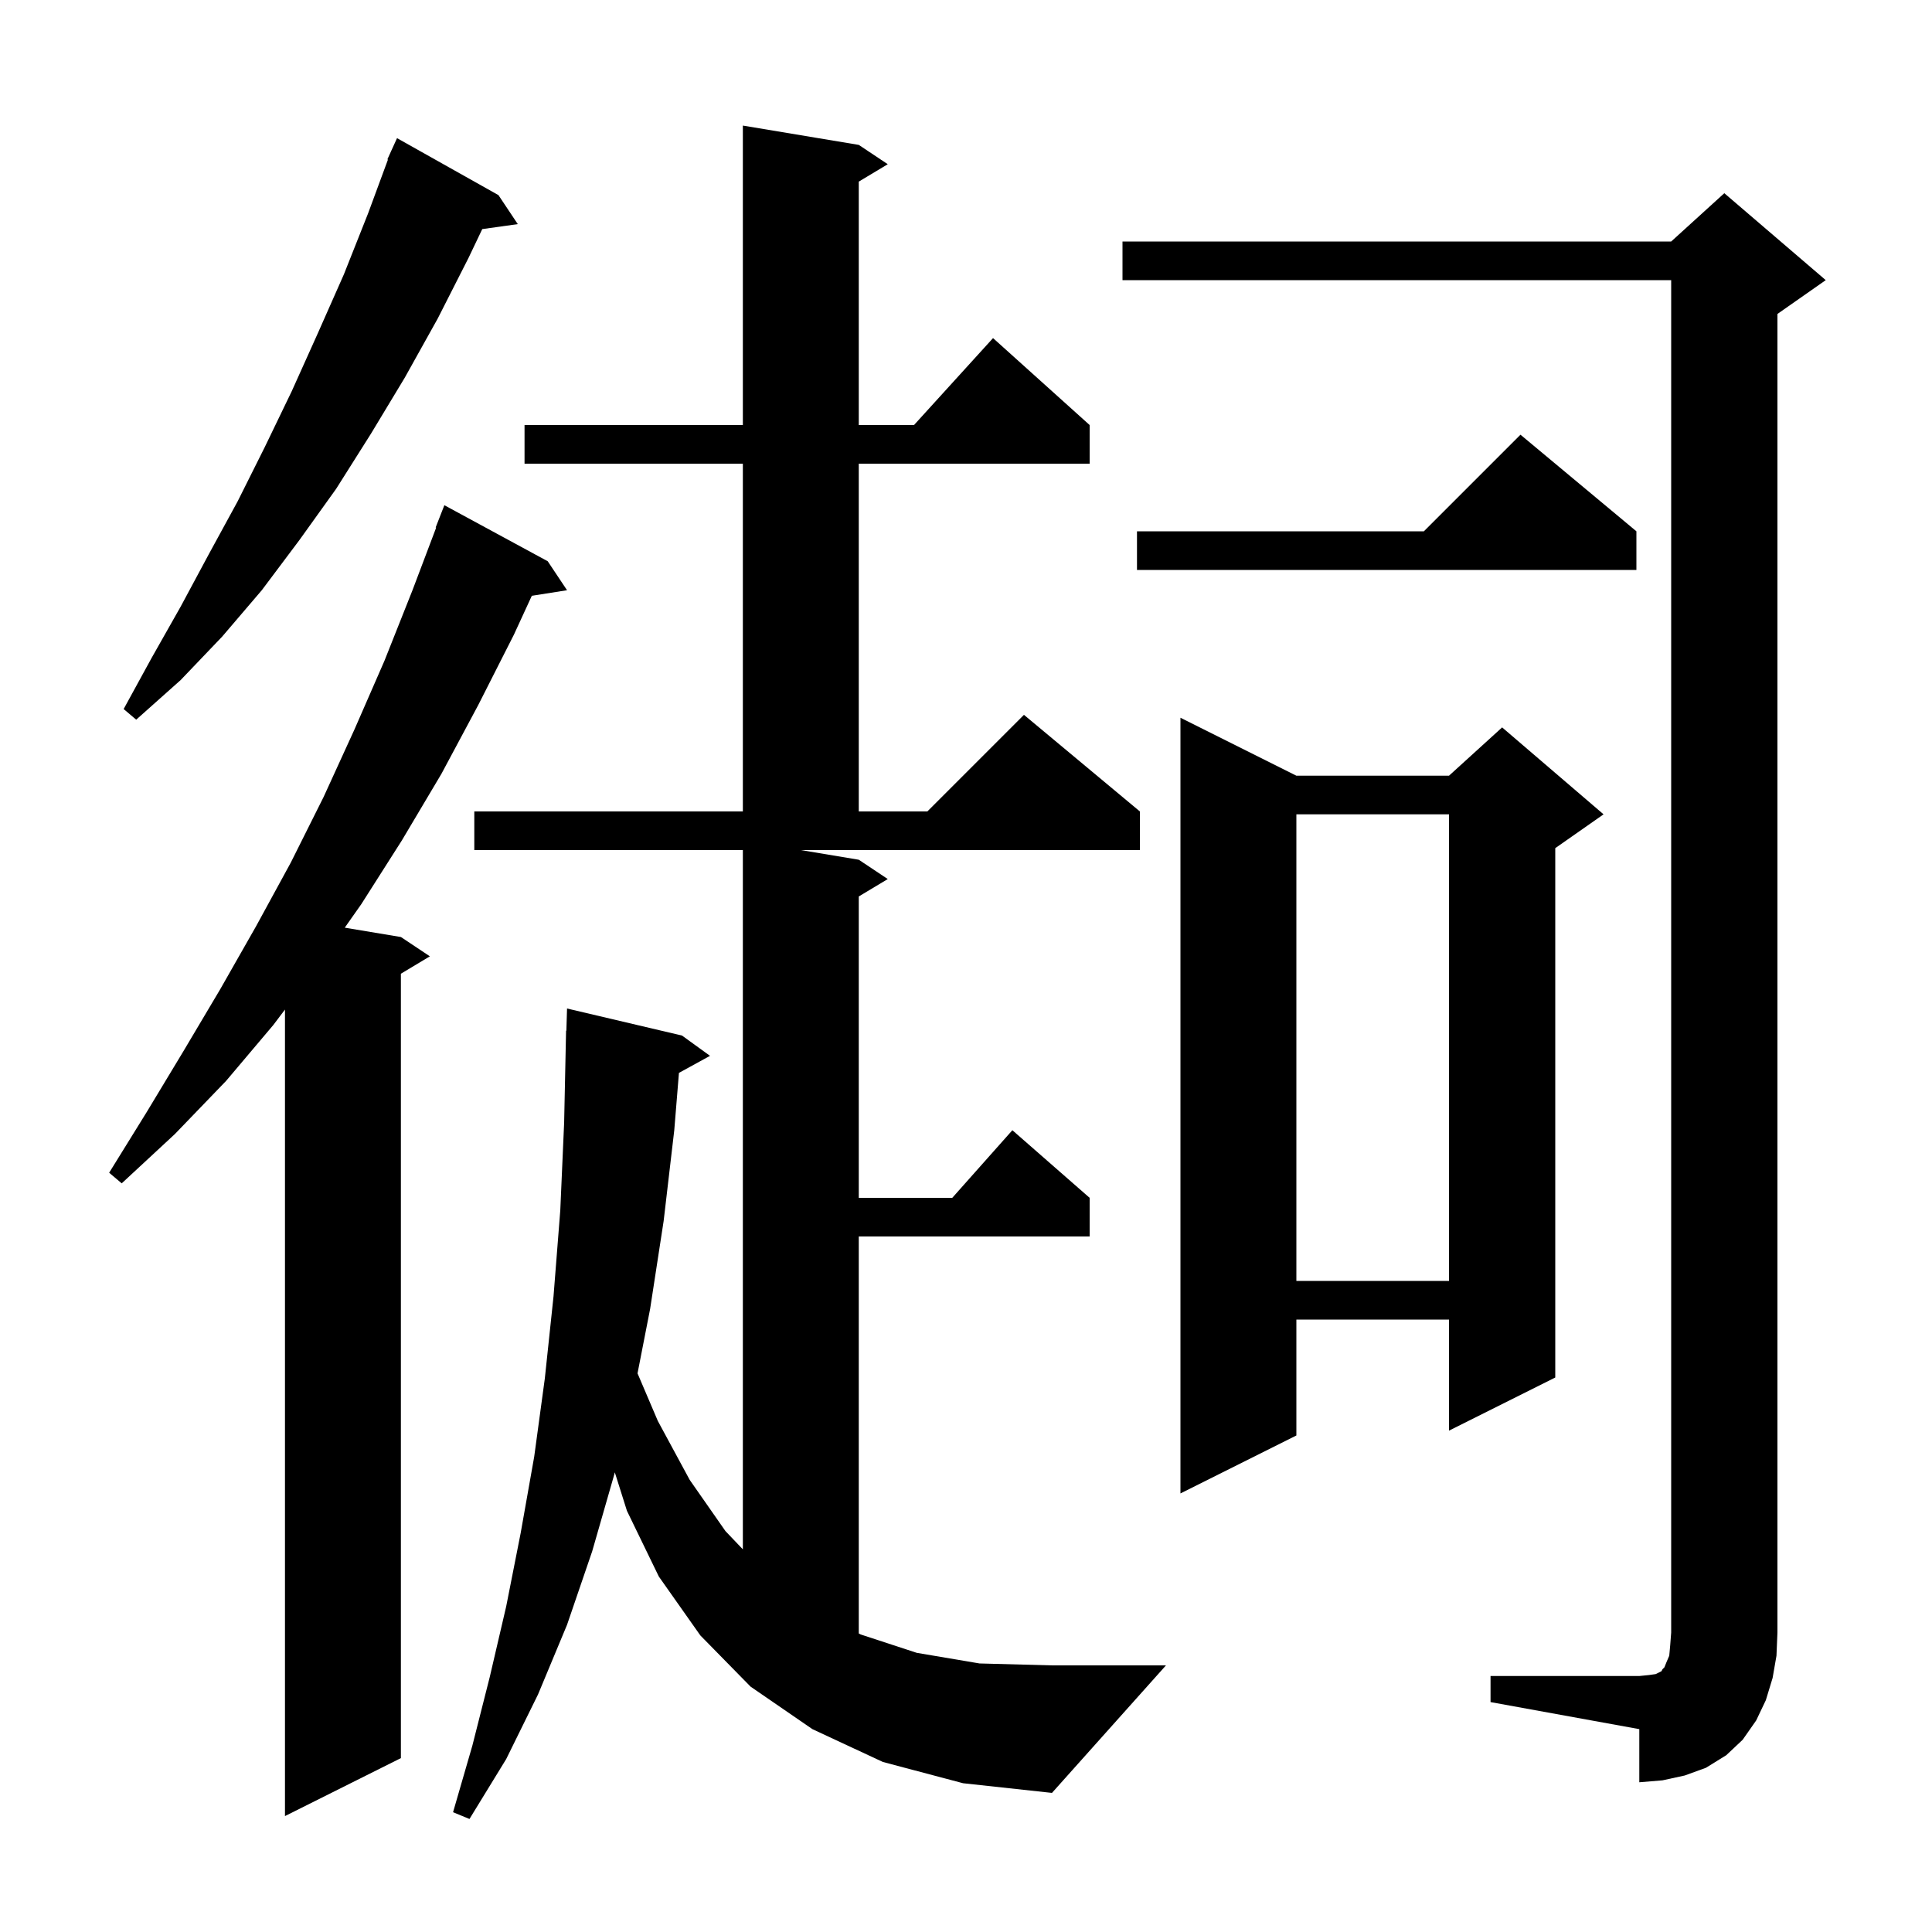 <svg xmlns="http://www.w3.org/2000/svg" xmlns:xlink="http://www.w3.org/1999/xlink" version="1.1" baseProfile="full" viewBox="0 0 200 200" width="200" height="200"><g fill="currentColor"><path d="M 88.9 89.0 L 91.9 91.0 L 88.9 92.8 L 88.9 124.0 L 98.578 124.0 L 104.8 117.0 L 112.8 124.0 L 112.8 128.0 L 88.9 128.0 L 88.9 169.096 L 89.1 169.2 L 94.9 171.1 L 101.4 172.2 L 108.9 172.4 L 120.7 172.4 L 108.9 185.6 L 99.7 184.6 L 91.4 182.4 L 84.1 179.0 L 77.7 174.6 L 72.5 169.3 L 68.2 163.2 L 64.9 156.4 L 63.644 152.414 L 63.6 152.6 L 61.3 160.6 L 58.7 168.2 L 55.7 175.4 L 52.4 182.1 L 48.6 188.3 L 46.9 187.6 L 48.9 180.7 L 50.7 173.6 L 52.4 166.3 L 53.9 158.7 L 55.3 150.8 L 56.4 142.7 L 57.3 134.2 L 58.0 125.3 L 58.4 116.2 L 58.6 106.7 L 58.63 106.701 L 58.7 104.4 L 70.6 107.2 L 73.5 109.3 L 70.284 111.065 L 69.8 117.0 L 68.7 126.4 L 67.3 135.5 L 65.997 142.169 L 68.1 147.1 L 71.4 153.2 L 75.1 158.5 L 76.9 160.386 L 76.9 88.0 L 49.1 88.0 L 49.1 84.0 L 76.9 84.0 L 76.9 48.0 L 54.3 48.0 L 54.3 44.0 L 76.9 44.0 L 76.9 13.0 L 88.9 15.0 L 91.9 17.0 L 88.9 18.8 L 88.9 44.0 L 94.618 44.0 L 102.8 35.0 L 112.8 44.0 L 112.8 48.0 L 88.9 48.0 L 88.9 84.0 L 96.0 84.0 L 106.0 74.0 L 118.0 84.0 L 118.0 88.0 L 82.9 88.0 Z M 56.7 58.1 L 58.7 61.1 L 55.053 61.676 L 53.2 65.7 L 49.5 73.0 L 45.7 80.1 L 41.6 87.0 L 37.4 93.6 L 35.69 96.032 L 41.5 97.0 L 44.5 99.0 L 41.5 100.8 L 41.5 182.0 L 29.5 188.0 L 29.5 104.509 L 28.3 106.1 L 23.4 111.9 L 18.1 117.4 L 12.6 122.5 L 11.3 121.4 L 15.2 115.1 L 19.0 108.8 L 22.8 102.4 L 26.5 95.9 L 30.1 89.3 L 33.5 82.5 L 36.7 75.5 L 39.8 68.4 L 42.7 61.1 L 45.153 54.616 L 45.1 54.6 L 46.0 52.3 Z M 154.3 173.5 L 169.7 173.5 L 170.7 173.4 L 171.4 173.3 L 172.0 173.0 L 172.1 172.8 L 172.3 172.6 L 172.5 172.1 L 172.8 171.4 L 172.9 170.3 L 173.0 169.0 L 173.0 29.0 L 116.2 29.0 L 116.2 25.0 L 173.0 25.0 L 178.5 20.0 L 189.0 29.0 L 184.0 32.5 L 184.0 169.0 L 183.9 171.4 L 183.5 173.7 L 182.8 176.0 L 181.8 178.1 L 180.4 180.1 L 178.7 181.7 L 176.6 183.0 L 174.4 183.8 L 172.1 184.3 L 169.7 184.5 L 169.7 179.0 L 154.3 176.2 Z M 134.2 80.3 L 150.0 80.3 L 155.5 75.3 L 166.0 84.3 L 161.0 87.8 L 161.0 142.6 L 150.0 148.1 L 150.0 136.6 L 134.2 136.6 L 134.2 148.6 L 122.2 154.6 L 122.2 74.3 Z M 134.2 84.3 L 134.2 132.6 L 150.0 132.6 L 150.0 84.3 Z M 51.6 20.2 L 53.6 23.2 L 49.923 23.716 L 48.5 26.7 L 45.3 33.0 L 41.9 39.1 L 38.4 44.9 L 34.8 50.6 L 31.0 55.9 L 27.1 61.1 L 23.0 65.9 L 18.7 70.4 L 14.1 74.5 L 12.8 73.4 L 15.7 68.1 L 18.7 62.8 L 21.6 57.4 L 24.6 51.9 L 27.4 46.3 L 30.2 40.5 L 32.9 34.5 L 35.6 28.4 L 38.1 22.1 L 40.161 16.519 L 40.1 16.5 L 40.461 15.707 L 40.5 15.6 L 40.508 15.603 L 41.1 14.3 Z M 169.4 55.0 L 169.4 59.0 L 117.7 59.0 L 117.7 55.0 L 147.4 55.0 L 157.4 45.0 Z "/></g></svg>